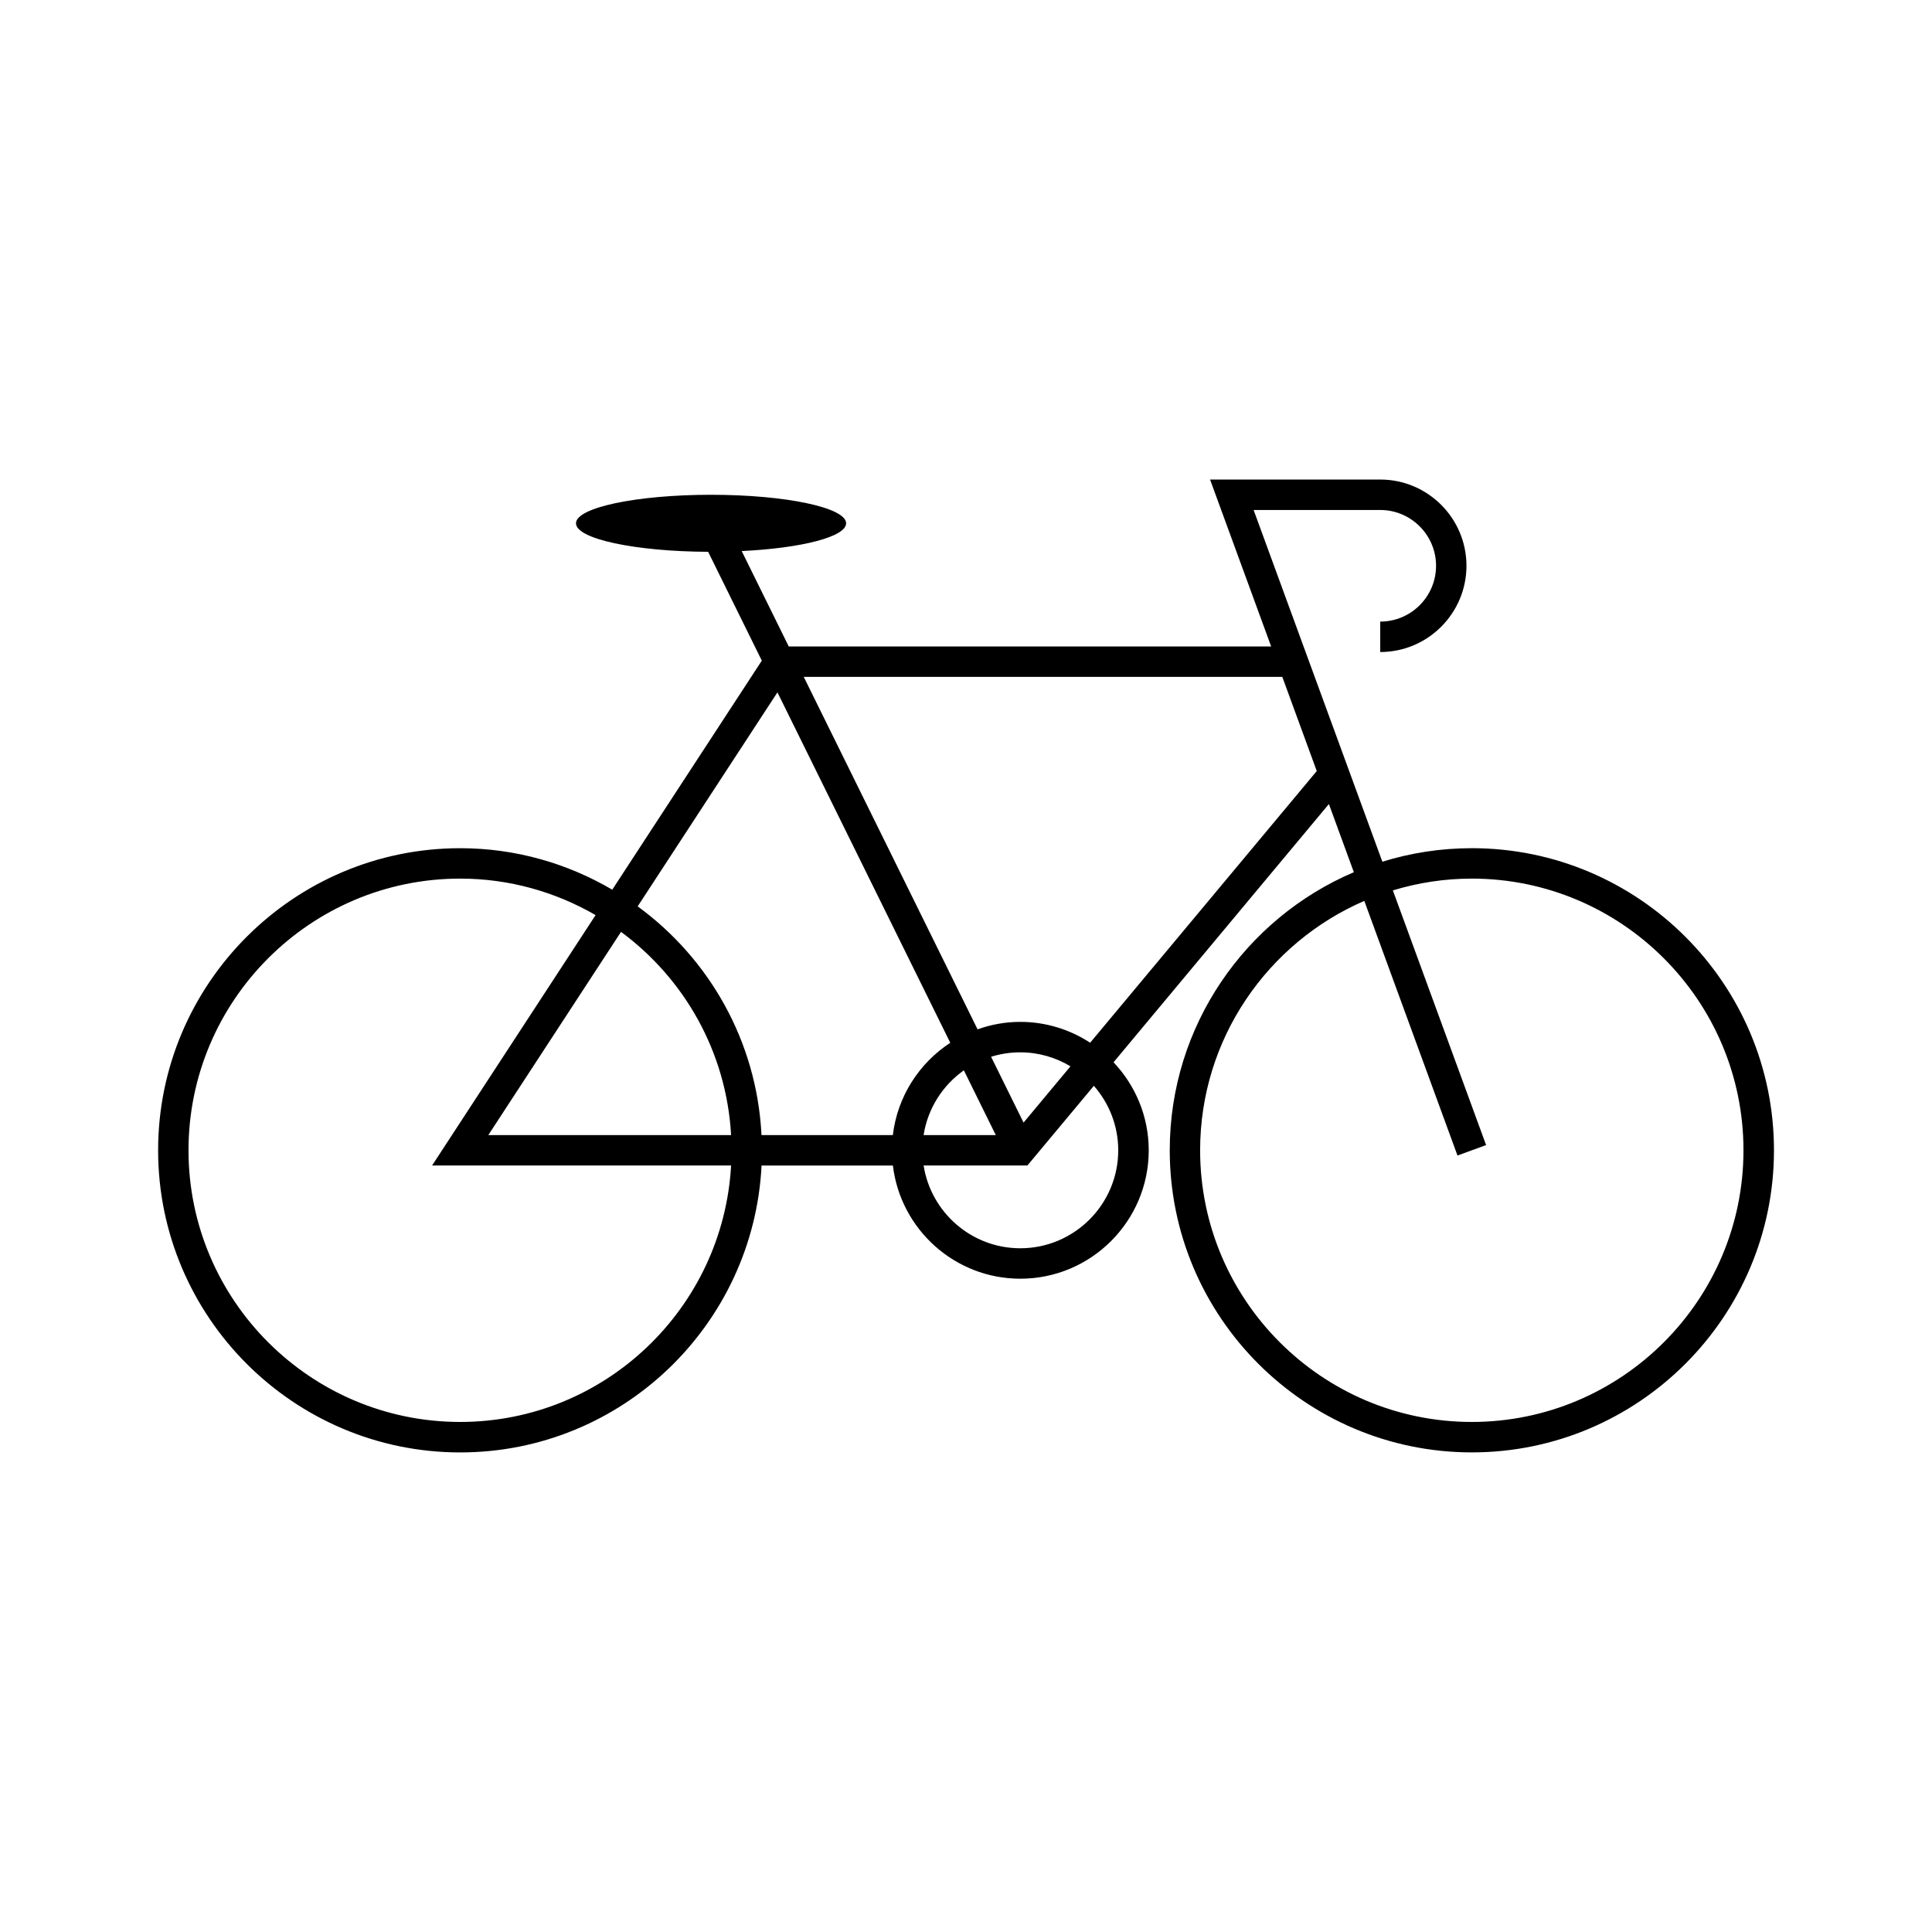 <?xml version="1.0" encoding="UTF-8"?>
<!-- The Best Svg Icon site in the world: iconSvg.co, Visit us! https://iconsvg.co -->
<svg fill="#000000" width="800px" height="800px" version="1.1" viewBox="144 144 512 512" xmlns="http://www.w3.org/2000/svg">
 <path d="m534.04 368.78c-8.246 0-16.207 1.258-23.699 3.582l-34.121-93.211h33.555c8.156 0 14.793 6.637 14.793 14.785 0 8.156-6.629 14.793-14.793 14.793v8.066c12.602 0 22.852-10.254 22.852-22.859 0-12.602-10.254-22.852-22.852-22.852h-45.098l16.191 44.234-127.84 0.004-12.469-25.281c15.852-0.777 27.668-3.773 27.668-7.356 0-4.176-16.027-7.562-35.797-7.562-19.766 0-35.789 3.387-35.789 7.562 0 4.121 15.613 7.461 35.023 7.551l14.223 28.84-39.633 60.699c-11.855-6.941-25.594-10.992-40.293-10.992-44.145 0-80.059 35.91-80.059 80.059s35.918 80.066 80.059 80.066c42.789 0 77.738-33.762 79.859-76.031h34.805c2.004 16.867 16.375 29.996 33.77 29.996 18.762 0 34.027-15.266 34.027-34.031 0-9.027-3.562-17.23-9.324-23.328l57.07-68.434 6.613 18.062c-28.652 12.207-48.789 40.637-48.789 73.691 0 44.148 35.918 80.066 80.059 80.066 44.148 0 80.066-35.918 80.066-80.066 0-44.148-35.926-80.055-80.074-80.055zm-184.01-41.301 45.801 92.871c-8.238 5.379-14 14.227-15.219 24.461h-34.805c-1.25-24.898-13.871-46.789-32.816-60.613zm65.223 114.02-8.605-17.445c2.445-0.762 5.039-1.176 7.734-1.176 4.867 0 9.406 1.371 13.305 3.707zm-7.356 3.312h-19.137c1.109-7.07 5.062-13.195 10.672-17.16zm-70.152 0h-64.34l35.172-53.855c16.754 12.363 27.934 31.781 29.168 53.855zm-71.793 76.02c-39.695 0-71.996-32.293-71.996-71.996 0-39.695 32.301-71.996 71.996-71.996 13.074 0 25.305 3.559 35.887 9.672l-43.332 66.355h79.238c-2.109 37.828-33.457 67.965-71.793 67.965zm174.39-71.992c0 14.316-11.645 25.965-25.957 25.965-12.941 0-23.676-9.531-25.617-21.938h27.504l17.613-21.113c4.004 4.574 6.457 10.539 6.457 17.086zm-7.441-28.508c-5.336-3.477-11.688-5.523-18.52-5.523-3.977 0-7.773 0.715-11.316 1.977l-46.062-93.402h126.82l9.133 24.949zm101.14 100.5c-39.695 0-71.996-32.293-71.996-71.996 0-29.578 17.949-55.027 43.508-66.09l24.695 67.48 7.582-2.769-24.707-67.492c6.621-2.016 13.645-3.125 20.914-3.125 39.699 0 72 32.301 72 71.996 0.004 39.703-32.297 71.996-71.996 71.996z"/>
</svg>